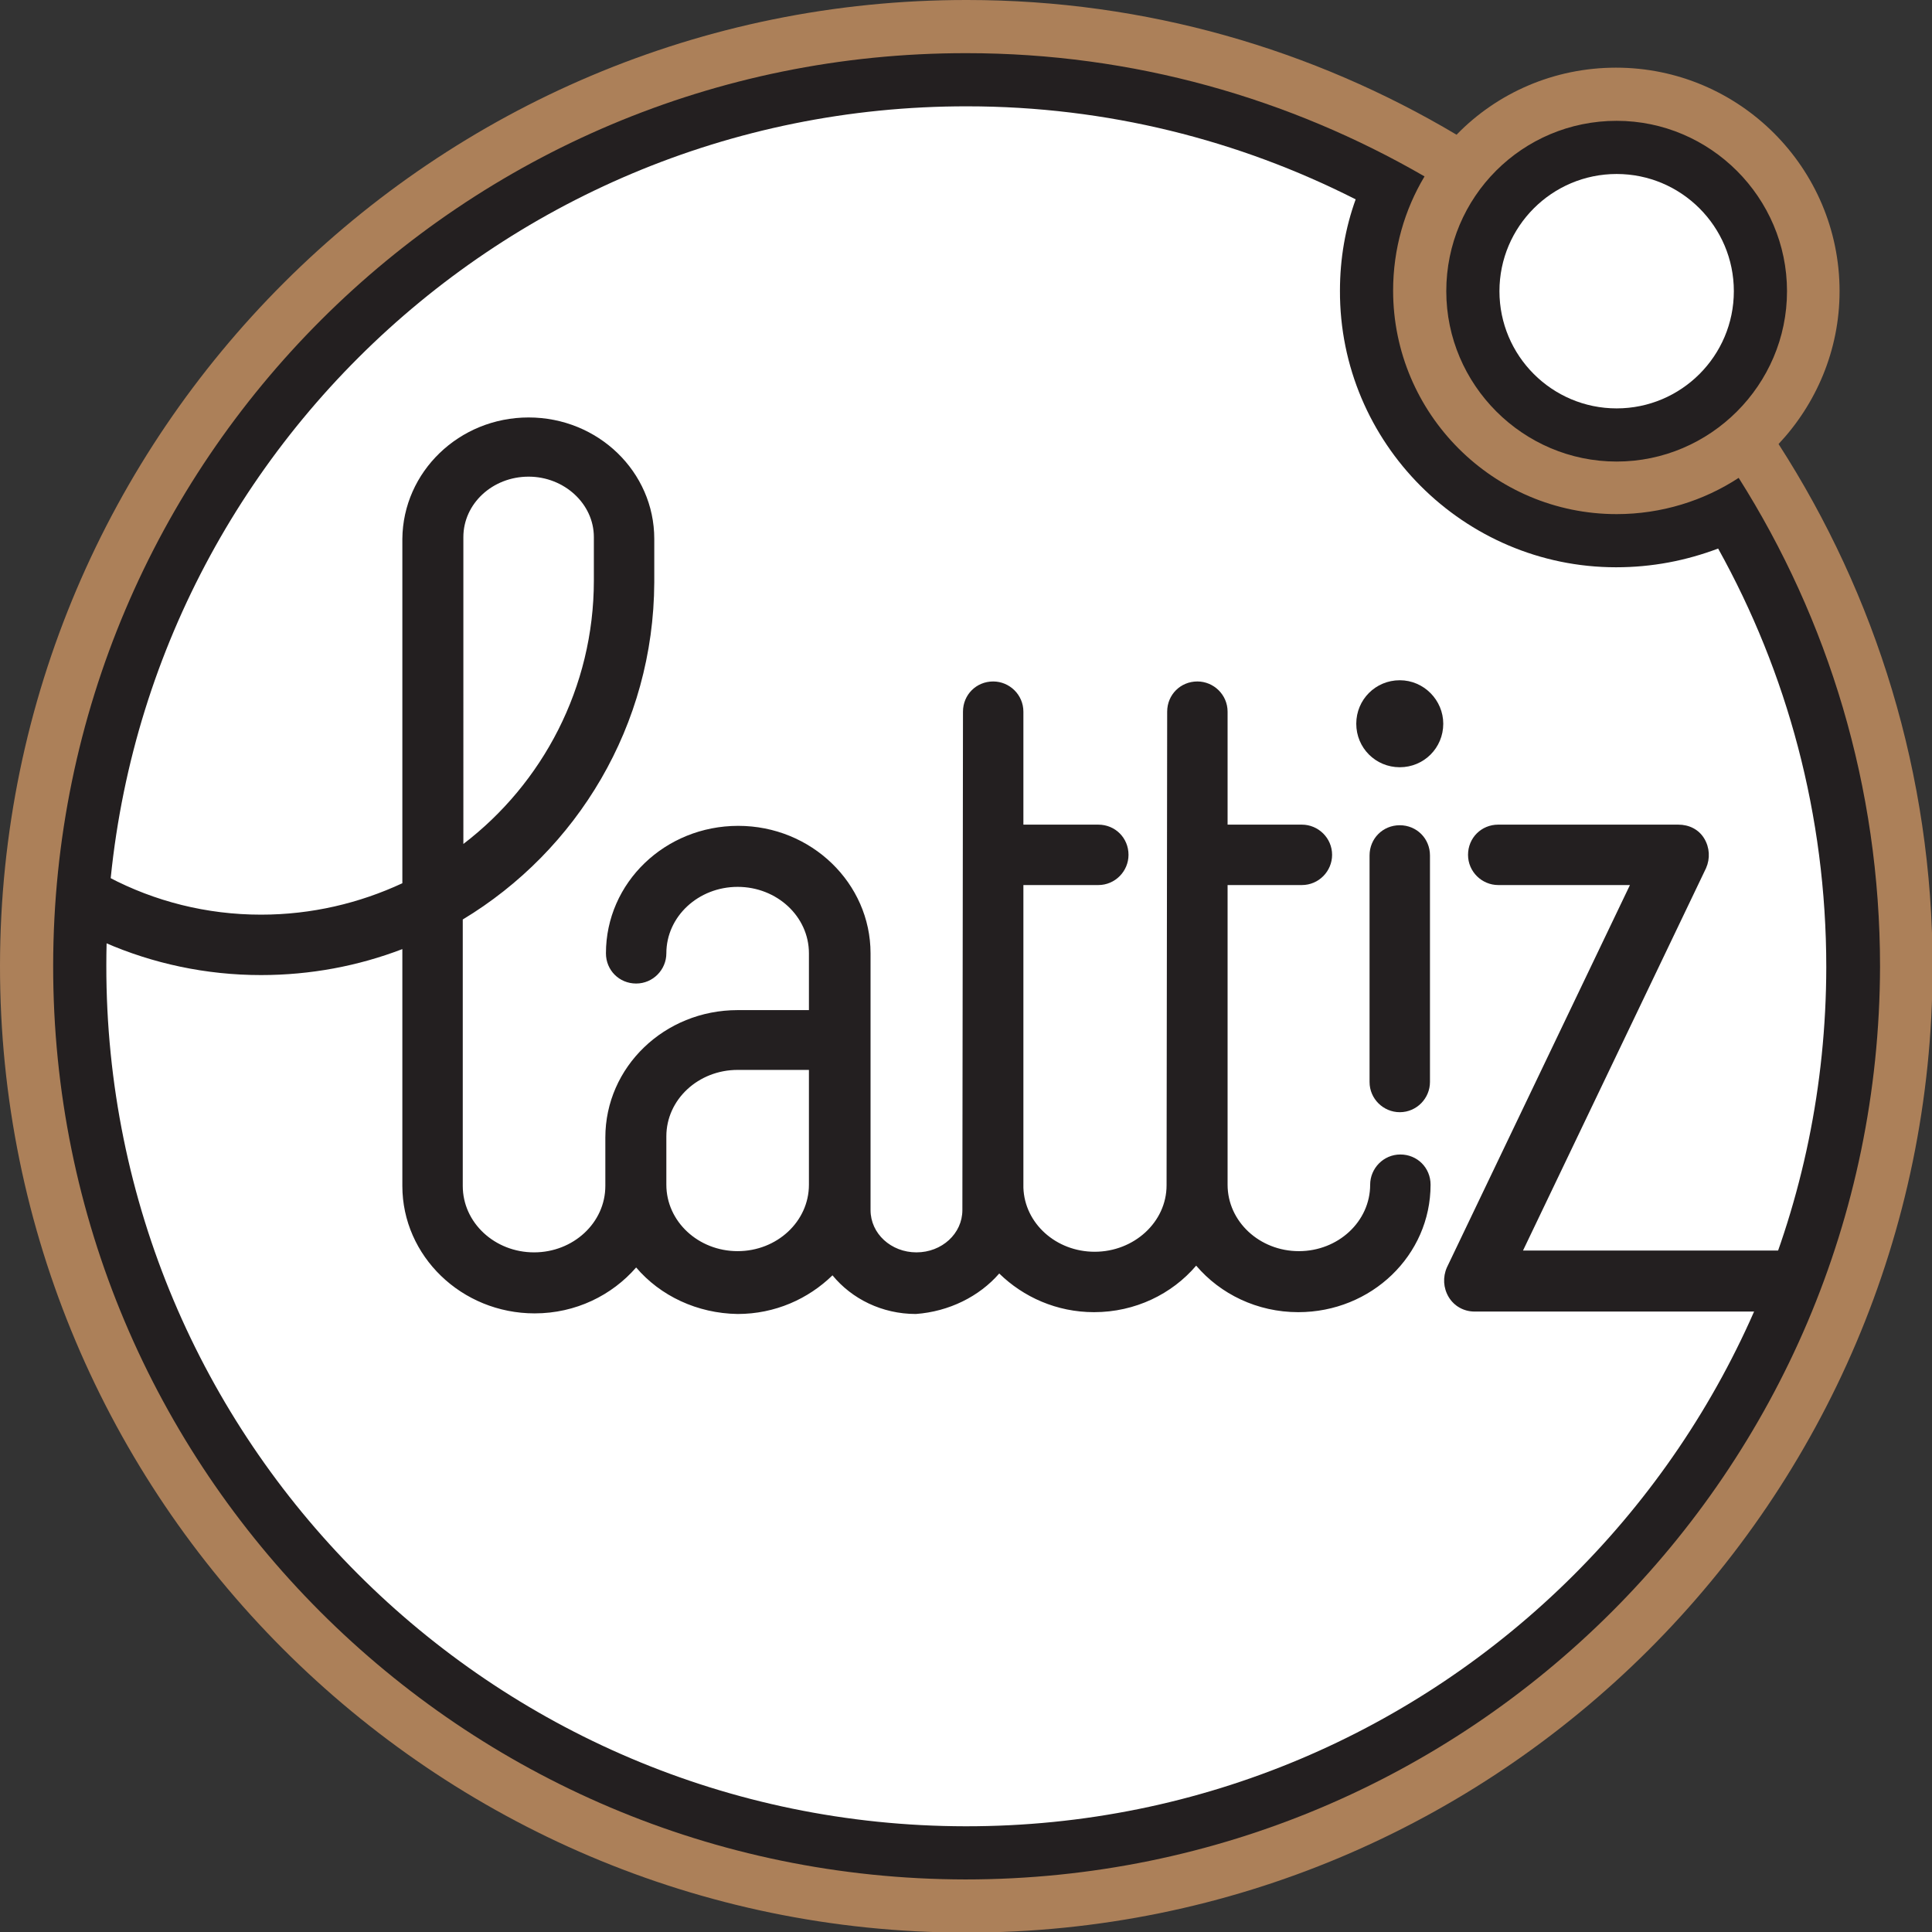 <?xml version="1.0" encoding="utf-8"?>
<!-- Generator: Adobe Illustrator 22.0.1, SVG Export Plug-In . SVG Version: 6.00 Build 0)  -->
<svg version="1.1" id="Layer_1" xmlns="http://www.w3.org/2000/svg" xmlns:xlink="http://www.w3.org/1999/xlink" x="0px" y="0px"
	 viewBox="0 0 319.8 319.8" style="enable-background:new 0 0 319.8 319.8;" xml:space="preserve">
<rect x="0" y="0" width="319.8" height="319.8" fill="#333333" stroke="none"/>
<style type="text/css">
	.st0{fill:#AC8059;}
	.st1{fill:#231F20;}
	.st2{fill:#FFFFFF;}
</style>
<g>
	<g>
		<path class="st0" d="M294.4,73.5c6.2-6.6,10.1-15.5,10.1-25.3c0-20.4-16.6-37-37-37c-10.3,0-19.7,4.2-26.4,11.1
			C217.4,8.2,189.7,0,160.1,0C71.9-0.1,0.1,71.6,0,159.8s71.6,160,159.8,160.1c88.2,0.1,160-71.6,160.1-159.8
			C319.9,128.2,310.5,98.5,294.4,73.5"/>
		<path class="st1" d="M267.6,20c15.5,0,28.2,12.7,28.2,28.2c0,15.5-12.7,28.2-28.2,28.2c-15.5,0-28.2-12.7-28.2-28.2
			C239.4,32.6,252,20,267.6,20 M159.8,311.1C76.3,311,8.7,243.3,8.8,159.8C8.9,76.3,76.6,8.7,160,8.8c27.6,0,53.5,7.5,75.8,20.4
			c-3.3,5.5-5.2,12-5.2,18.9c0,20.4,16.6,37,37,37c7.4,0,14.4-2.2,20.2-6c14.8,23.4,23.4,51.1,23.4,80.9
			C311,243.5,243.3,311.1,159.8,311.1"/>
		<path class="st2" d="M267.5,93.9c-25.2,0-45.8-20.6-45.7-45.8c0-5.3,0.9-10.4,2.6-15.1c-19.3-9.8-41.2-15.4-64.3-15.4
			C81.4,17.5,17.6,81.2,17.6,159.8c-0.1,78.6,63.6,142.4,142.2,142.5c78.6,0.1,142.4-63.6,142.5-142.2c0-25.2-6.5-48.8-17.9-69.3
			C279.1,92.8,273.5,93.9,267.5,93.9"/>
		<path class="st2" d="M287,48.2c0,10.7-8.7,19.4-19.4,19.4c-10.7,0-19.4-8.7-19.4-19.4c0-10.7,8.7-19.4,19.4-19.4
			C278.3,28.8,287,37.5,287,48.2"/>
		<path class="st1" d="M231.7,136.6c-2.8,0-5,2.2-5,5l0,37.5c0,2.8,2.3,5,5,5c2.8,0,5-2.3,5-5l0-37.5
			C236.7,138.8,234.5,136.6,231.7,136.6"/>
		<path class="st1" d="M231.7,112.6c-4,0-7.2,3.2-7.2,7.2c0,4,3.2,7.2,7.2,7.2c4,0,7.2-3.2,7.2-7.2
			C238.9,115.9,235.7,112.6,231.7,112.6"/>
		<path class="st1" d="M165.4,210.8c4,3.9,9.5,6.4,15.7,6.4c6.8,0,12.9-3,16.9-7.7c4,4.7,10.1,7.7,16.9,7.7
			c12.1,0,21.9-9.4,21.9-21.1c0-2.8-2.2-5-5-5c-2.8,0-5,2.3-5,5c0,6.1-5.3,11-11.8,11c-6.5,0-11.8-4.9-11.8-11l0-49.6l12.3,0
			c2.8,0,5-2.3,5-5c0-2.8-2.3-5-5-5l-12.3,0l0-18.7c0-2.8-2.3-5-5-5c-2.8,0-5,2.2-5,5l-0.1,78.4c0,6.1-5.4,11-11.9,11
			c-6.4,0-11.6-4.7-11.8-10.6l0-50.1l12.4,0c2.8,0,5-2.3,5-5c0-2.8-2.2-5-5-5l-12.4,0l0-18.7c0-2.8-2.3-5-5-5c-2.8,0-5,2.2-5,5
			l-0.1,82.5c0,3.9-3.4,7-7.6,7c-4.2,0-7.6-3.1-7.6-7l0-42.5c0-11.6-9.8-21.1-21.9-21.1c-12.1,0-21.9,9.4-21.9,21.1c0,2.8,2.2,5,5,5
			c2.8,0,5-2.3,5-5c0-6.1,5.3-11,11.8-11c6.5,0,11.8,4.9,11.8,11l0,9.4l-11.8,0c-12.1,0-21.9,9.4-21.9,21.1l0,8
			c0,6.1-5.3,11-11.8,11c-6.5,0-11.8-4.9-11.8-11l0-44.1c18.9-11.4,31.6-32.1,31.7-55.8l0-7.2c0-11.1-9.3-20.1-20.8-20.1
			c-11.5,0-20.8,9-20.9,20.1l0,57c-7.1,3.3-15,5.2-23.4,5.2c-9,0-17.6-2.2-25.2-6.2c-0.4,3.6-0.6,7.2-0.7,10.8
			c8,3.5,16.8,5.4,25.9,5.4c8.2,0,16.1-1.5,23.4-4.3l0,39.2c0,11.6,9.8,21.1,21.9,21.1c6.8,0,12.8-3,16.8-7.6
			c4,4.7,10.1,7.6,16.8,7.7c6.2,0,11.7-2.5,15.7-6.4c3.2,3.9,8.2,6.4,13.8,6.4C157.1,217.1,162.1,214.6,165.4,210.8 M76.7,88.9
			c0-5.5,4.8-10,10.8-10c5.9,0,10.8,4.5,10.8,10l0,7.2c0,17.7-8.5,33.6-21.6,43.6L76.7,88.9z M133.9,196.1c0,6.1-5.3,11-11.8,11
			c-6.5,0-11.8-4.9-11.8-11l0-8c0-6.1,5.3-11,11.8-11l11.8,0L133.9,196.1z"/>
		<path class="st1" d="M302.6,207l-50.5,0l30.3-63.3c0.7-1.6,0.6-3.4-0.3-4.9c-0.9-1.5-2.5-2.3-4.3-2.3l-29.8,0c-2.8,0-5,2.2-5,5
			c0,2.8,2.3,5,5,5l21.8,0l-30.3,63.3c-0.7,1.6-0.6,3.4,0.3,4.9c0.9,1.5,2.5,2.4,4.3,2.4l54.6,0C300.1,213.8,301.4,210.4,302.6,207"
			/>
	</g>
</g>
</svg>
